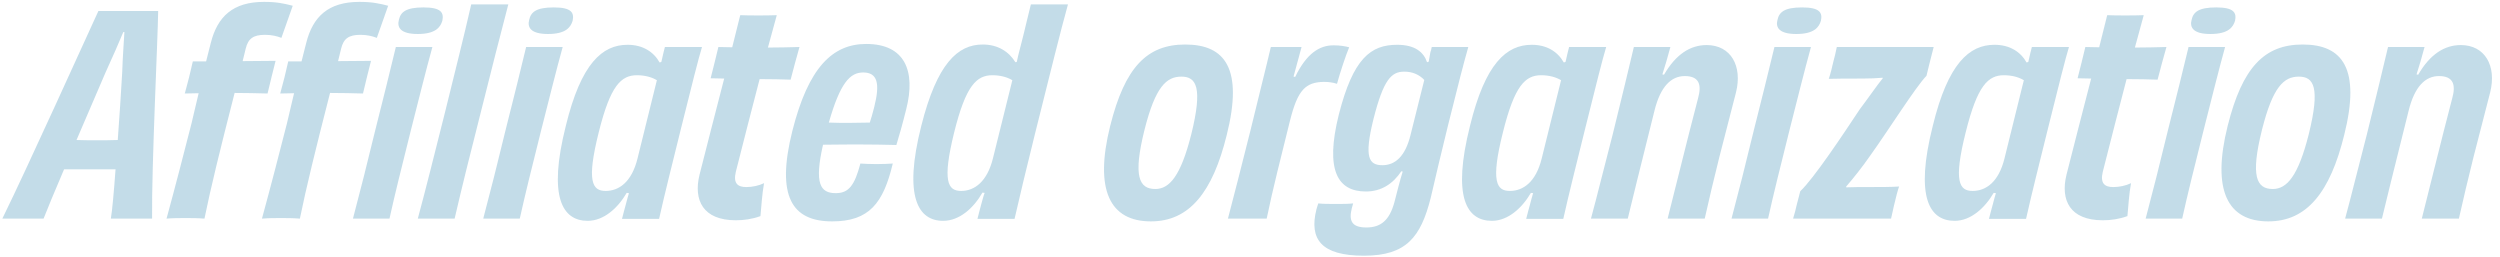 <svg width="709" height="73" viewBox="0 0 709 73" fill="none" xmlns="http://www.w3.org/2000/svg">
<path d="M35.281 9.091H34.967C33.789 11.917 32.062 15.921 29.864 20.709C27.43 26.439 24.448 33.269 21.7 39.706C23.82 39.785 25.939 39.785 27.509 39.785C29.157 39.785 31.277 39.785 33.397 39.706C33.867 33.191 34.339 26.282 34.653 20.552C34.809 15.921 35.123 11.917 35.281 9.091ZM27.901 3.125H44.858C44.779 10.504 42.974 47.242 43.13 62H31.434C31.826 59.724 32.297 54.464 32.769 48.027C30.099 48.027 27.43 48.027 25.468 48.027C23.506 48.027 20.837 48.027 18.168 48.027C15.498 54.228 13.379 59.41 12.358 62H0.662C7.806 47.477 24.526 10.425 27.901 3.125ZM54.686 17.412H58.454C58.925 15.685 59.317 13.88 59.788 12.152C61.672 4.695 66.068 0.534 74.86 0.534C78.55 0.534 80.591 1.006 83.024 1.633C82.239 3.91 80.748 8.149 79.806 10.739C78.628 10.268 77.058 9.876 75.174 9.876C71.877 9.876 70.386 10.896 69.679 13.801L68.816 17.334L78.157 17.255C77.451 19.924 76.587 23.613 75.881 26.518C72.819 26.439 69.679 26.361 66.539 26.361C62.3 42.925 59.867 52.816 57.983 62C55.942 61.843 54.293 61.843 52.566 61.843C50.918 61.843 49.191 61.843 47.228 62C49.74 52.816 52.174 43.395 54.293 35.075C54.843 32.719 55.549 29.736 56.334 26.439L52.409 26.518C53.194 23.77 54.058 20.238 54.686 17.412ZM81.747 17.412H85.515C85.986 15.685 86.379 13.88 86.85 12.152C88.734 4.695 93.129 0.534 101.921 0.534C105.611 0.534 107.652 1.006 110.085 1.633C109.3 3.91 107.809 8.149 106.867 10.739C105.689 10.268 104.119 9.876 102.235 9.876C98.939 9.876 97.447 10.896 96.74 13.801L95.877 17.334L105.218 17.255C104.512 19.924 103.648 23.613 102.942 26.518C99.88 26.439 96.74 26.361 93.6 26.361C89.362 42.925 86.928 52.816 85.044 62C83.003 61.843 81.355 61.843 79.627 61.843C77.979 61.843 76.252 61.843 74.29 62C76.802 52.816 79.235 43.395 81.355 35.075C81.904 32.719 82.611 29.736 83.395 26.439L79.471 26.518C80.255 23.77 81.119 20.238 81.747 17.412ZM125.45 5.872C124.901 7.756 123.488 9.64 118.464 9.64C113.44 9.64 112.576 7.678 113.126 5.637C113.597 3.439 115.088 2.104 120.112 2.104C125.136 2.104 125.921 3.596 125.45 5.872ZM110.457 62H100.095C102.057 54.621 104.098 46.535 106.453 36.801C108.808 27.617 110.535 20.395 112.262 13.33H122.624C120.662 20.474 118.856 27.774 116.501 37.037C113.675 48.341 112.027 54.935 110.457 62ZM128.93 62H118.489C120.766 53.6 123.435 42.846 126.182 31.934C128.93 20.709 131.52 10.582 133.64 1.241H144.159C141.882 9.876 139.527 19.218 136.23 32.327C133.09 44.651 131.049 52.894 128.93 62ZM162.4 5.872C161.851 7.756 160.438 9.64 155.414 9.64C150.39 9.64 149.526 7.678 150.076 5.637C150.547 3.439 152.038 2.104 157.062 2.104C162.086 2.104 162.871 3.596 162.4 5.872ZM147.407 62H137.045C139.007 54.621 141.048 46.535 143.403 36.801C145.758 27.617 147.485 20.395 149.212 13.33H159.574C157.612 20.474 155.806 27.774 153.451 37.037C150.625 48.341 148.977 54.935 147.407 62ZM180.795 44.965L186.29 22.75C184.877 21.887 182.914 21.337 180.638 21.337C176.163 21.337 173.102 24.241 169.805 37.508C166.272 51.559 167.999 54.15 171.767 54.15C175.535 54.15 179.146 51.638 180.795 44.965ZM188.566 13.33H199.085C198.143 16.392 196.181 24.163 193.276 35.859C190.45 47.321 188.566 54.7 186.918 62.078H176.399C176.713 60.666 177.105 59.488 177.498 57.918C177.812 56.74 178.047 55.798 178.361 54.778L177.733 54.7C175.221 59.017 171.218 62.628 166.665 62.628C159.521 62.628 155.361 55.956 160.463 35.703C164.781 17.962 170.825 12.702 177.969 12.702C182.286 12.702 185.348 14.665 187.075 17.726L187.546 17.569L187.703 16.941C188.017 15.528 188.252 14.508 188.566 13.33ZM207.657 13.409L209.933 4.303C211.425 4.381 213.309 4.381 215.114 4.381C216.763 4.381 218.647 4.381 220.295 4.303C219.51 7.207 218.647 10.268 217.783 13.487C220.845 13.487 223.828 13.409 226.732 13.33C225.947 16.156 224.927 19.767 224.22 22.593C222.022 22.515 218.804 22.436 215.428 22.436C213.387 30.286 211.111 39.078 208.677 48.733C207.892 52.031 209.227 53.051 211.66 53.051C213.387 53.051 215.193 52.658 216.684 51.952C216.135 54.935 215.899 58.782 215.664 61.294C213.23 62.157 210.954 62.471 208.677 62.471C199.414 62.471 196.588 56.819 198.394 49.519C200.278 41.983 202.79 32.406 205.38 22.279L201.534 22.201C202.24 19.61 203.104 15.842 203.732 13.33L207.657 13.409ZM247.931 30.364C249.658 23.535 248.795 20.552 244.791 20.552C241.102 20.552 238.276 23.456 235.057 34.761C238.825 34.917 243.064 34.839 246.675 34.761C246.989 33.74 247.46 32.327 247.931 30.364ZM245.655 12.466C256.723 12.466 259.706 20.238 257.037 30.835C256.095 34.682 254.839 39.157 254.211 41.119C251.228 41.041 246.754 40.962 242.436 40.962C239.061 40.962 235.842 41.041 233.409 41.041C230.897 52.109 232.624 54.778 237.02 54.778C240.709 54.778 242.358 52.58 244.006 46.379C245.262 46.457 246.754 46.535 248.559 46.535C250.443 46.535 251.856 46.457 253.191 46.379C250.522 57.604 246.518 62.785 235.999 62.785C224.617 62.785 220.064 55.72 224.695 37.194C229.248 19.061 236.156 12.466 245.655 12.466ZM281.603 44.887L287.098 22.75C285.685 21.887 283.723 21.337 281.446 21.337C276.972 21.337 273.91 24.241 270.613 37.508C267.159 51.481 268.808 54.15 272.576 54.15C276.344 54.15 279.955 51.559 281.603 44.887ZM292.358 1.241H302.877C300.836 8.541 297.774 20.945 293.535 37.901C290.945 48.419 289.296 55.17 287.726 62.078H277.207C277.521 60.666 277.914 59.41 278.306 57.84C278.62 56.74 278.856 55.72 279.248 54.7L278.62 54.621C276.108 59.017 272.105 62.628 267.473 62.628C260.408 62.628 256.169 55.877 261.272 35.703C265.746 17.962 271.634 12.623 278.699 12.623C283.016 12.623 286.156 14.665 287.962 17.648L288.354 17.569C288.904 14.9 289.532 12.938 290.16 10.268C291.023 6.814 291.573 4.303 292.358 1.241ZM337.854 38.057C341.151 24.712 339.267 21.73 335.028 21.73C330.789 21.73 327.649 24.634 324.587 36.801C321.29 49.989 323.017 53.6 327.649 53.6C331.652 53.6 334.871 49.911 337.854 38.057ZM347.902 38.293C343.898 54.542 337.304 62.785 326.393 62.785C314.775 62.785 310.3 53.914 314.853 35.703C319.014 19.061 325.294 12.623 336.127 12.623C347.509 12.623 352.612 19.532 347.902 38.293ZM366.846 21.73L367.317 21.808C370.457 15.293 374.147 12.78 378.307 12.859C380.034 12.859 381.447 13.095 382.625 13.409C381.604 15.842 380.034 20.631 379.171 23.77C378.072 23.378 376.659 23.221 375.481 23.221C370.3 23.299 368.024 25.419 365.826 34.289C363.628 43.081 360.723 54.621 359.232 62H348.242C350.047 55.17 351.931 47.713 354.6 37.115C357.034 26.989 358.839 20.081 360.409 13.33H369.123C368.416 15.842 367.71 18.511 366.846 21.73ZM400.003 38.371L403.928 22.672C402.594 21.259 400.71 20.317 398.276 20.317C394.665 20.317 392.389 22.358 389.484 33.897C386.815 44.73 388.228 46.849 392.075 46.849C395.607 46.849 398.512 44.416 400.003 38.371ZM406.048 13.33H416.41C415.232 17.412 413.427 24.398 410.679 35.467C408.717 43.395 406.99 50.775 405.734 56.191C402.908 67.26 398.826 72.519 386.815 72.519C374.648 72.519 371.272 67.809 373.313 59.488C373.47 58.782 373.706 58.232 373.863 57.682C375.276 57.84 376.846 57.84 378.887 57.84C380.771 57.84 382.419 57.84 383.754 57.682C383.597 58.154 383.518 58.624 383.361 59.096C382.419 62.864 383.597 64.512 387.522 64.512C391.525 64.512 394.037 62.55 395.45 57.368C396.314 53.993 396.942 51.481 397.805 48.655L397.413 48.577C395.058 52.109 391.761 54.307 387.365 54.307C379.358 54.307 375.747 48.341 379.672 32.562C383.754 16.47 388.778 12.702 396.235 12.702C401.338 12.702 403.771 14.822 404.713 17.648L405.184 17.491C405.341 16.549 405.498 15.685 405.655 14.822C405.812 14.351 405.969 13.801 406.048 13.33ZM437.223 44.965L442.718 22.75C441.305 21.887 439.343 21.337 437.066 21.337C432.592 21.337 429.53 24.241 426.233 37.508C422.701 51.559 424.428 54.15 428.196 54.15C431.964 54.15 435.575 51.638 437.223 44.965ZM444.995 13.33H455.514C454.572 16.392 452.609 24.163 449.705 35.859C446.879 47.321 444.995 54.7 443.346 62.078H432.827C433.141 60.666 433.534 59.488 433.926 57.918C434.24 56.74 434.476 55.798 434.79 54.778L434.162 54.7C431.65 59.017 427.646 62.628 423.093 62.628C415.95 62.628 411.789 55.956 416.892 35.703C421.209 17.962 427.254 12.702 434.397 12.702C438.715 12.702 441.776 14.665 443.503 17.726L443.974 17.569L444.131 16.941C444.445 15.528 444.681 14.508 444.995 13.33ZM471.447 21.102L471.918 21.18C475.294 15.371 479.376 12.78 484.007 12.78C490.837 12.78 494.212 18.668 492.328 26.204C490.052 35.075 488.953 39.235 487.618 44.495C485.97 51.089 484.714 56.426 483.458 62H472.939C475.137 53.444 478.041 41.355 481.574 27.852C482.673 23.927 481.809 21.573 477.806 21.573C474.038 21.573 470.898 24.398 469.171 31.542C464.382 50.775 462.969 56.426 461.635 62H451.194C453.078 55.092 454.57 48.812 457.396 37.979C459.908 27.774 461.87 19.689 463.362 13.33H473.724C472.939 16.313 472.311 18.354 471.447 21.102ZM516.417 5.872C515.867 7.756 514.454 9.64 509.43 9.64C504.406 9.64 503.543 7.678 504.092 5.637C504.563 3.439 506.055 2.104 511.079 2.104C516.103 2.104 516.888 3.596 516.417 5.872ZM501.423 62H491.061C493.024 54.621 495.065 46.535 497.42 36.801C499.775 27.617 501.502 20.395 503.229 13.33H513.591C511.628 20.474 509.823 27.774 507.468 37.037C504.642 48.341 502.993 54.935 501.423 62ZM520.917 13.33H548.392L547.45 17.02C547.136 18.354 546.587 20.395 546.351 21.494C543.29 24.634 535.597 36.88 530.416 44.102C528.139 47.399 525.549 50.617 523.586 52.894V53.13C525.627 53.051 527.668 53.051 529.395 53.051C533.32 53.051 536.146 53.051 538.58 52.894C538.187 53.993 537.638 56.112 537.402 57.212C537.01 58.624 536.774 60.116 536.303 62H508.514C508.907 60.744 509.299 59.331 509.535 58.154C509.927 56.662 510.32 55.092 510.555 54.228C514.402 50.617 522.644 38.215 527.433 30.992C530.102 27.46 532.221 24.32 533.948 22.201V22.044C532.143 22.201 530.259 22.279 528.139 22.279C523.665 22.279 521.388 22.279 518.641 22.358C519.112 21.023 519.661 18.747 519.897 17.648C520.289 16.313 520.603 14.822 520.917 13.33ZM568.465 44.965L573.96 22.75C572.547 21.887 570.585 21.337 568.308 21.337C563.834 21.337 560.772 24.241 557.475 37.508C553.943 51.559 555.67 54.15 559.438 54.15C563.206 54.15 566.817 51.638 568.465 44.965ZM576.237 13.33H586.756C585.814 16.392 583.851 24.163 580.947 35.859C578.121 47.321 576.237 54.7 574.588 62.078H564.069C564.383 60.666 564.776 59.488 565.168 57.918C565.482 56.74 565.718 55.798 566.032 54.778L565.404 54.7C562.892 59.017 558.888 62.628 554.335 62.628C547.192 62.628 543.031 55.956 548.134 35.703C552.451 17.962 558.496 12.702 565.639 12.702C569.957 12.702 573.018 14.665 574.745 17.726L575.216 17.569L575.373 16.941C575.687 15.528 575.923 14.508 576.237 13.33ZM595.327 13.409L597.604 4.303C599.095 4.381 600.979 4.381 602.785 4.381C604.433 4.381 606.317 4.381 607.966 4.303C607.181 7.207 606.317 10.268 605.454 13.487C608.515 13.487 611.498 13.409 614.403 13.33C613.618 16.156 612.597 19.767 611.891 22.593C609.693 22.515 606.474 22.436 603.099 22.436C601.058 30.286 598.781 39.078 596.348 48.733C595.563 52.031 596.897 53.051 599.331 53.051C601.058 53.051 602.863 52.658 604.355 51.952C603.805 54.935 603.57 58.782 603.334 61.294C600.901 62.157 598.624 62.471 596.348 62.471C587.085 62.471 584.259 56.819 586.064 49.519C587.948 41.983 590.46 32.406 593.051 22.279L589.204 22.201C589.911 19.61 590.774 15.842 591.402 13.33L595.327 13.409ZM633.86 5.872C633.311 7.756 631.898 9.64 626.874 9.64C621.85 9.64 620.986 7.678 621.536 5.637C622.007 3.439 623.498 2.104 628.522 2.104C633.546 2.104 634.331 3.596 633.86 5.872ZM618.867 62H608.505C610.467 54.621 612.508 46.535 614.863 36.801C617.218 27.617 618.945 20.395 620.672 13.33H631.034C629.072 20.474 627.266 27.774 624.911 37.037C622.085 48.341 620.437 54.935 618.867 62ZM654.767 38.057C658.064 24.712 656.18 21.73 651.941 21.73C647.702 21.73 644.562 24.634 641.5 36.801C638.203 49.989 639.93 53.6 644.562 53.6C648.565 53.6 651.784 49.911 654.767 38.057ZM664.815 38.293C660.811 54.542 654.217 62.785 643.306 62.785C631.688 62.785 627.213 53.914 631.766 35.703C635.927 19.061 642.207 12.623 653.04 12.623C664.422 12.623 669.525 19.532 664.815 38.293ZM685.329 21.102L685.8 21.18C689.176 15.371 693.258 12.78 697.889 12.78C704.719 12.78 708.094 18.668 706.21 26.204C703.934 35.075 702.835 39.235 701.5 44.495C699.852 51.089 698.596 56.426 697.34 62H686.821C689.019 53.444 691.923 41.355 695.456 27.852C696.555 23.927 695.691 21.573 691.688 21.573C687.92 21.573 684.78 24.398 683.053 31.542C678.264 50.775 676.851 56.426 675.517 62H665.076C666.96 55.092 668.452 48.812 671.278 37.979C673.79 27.774 675.752 19.689 677.244 13.33H687.606C686.821 16.313 686.193 18.354 685.329 21.102Z" fill="#378BB2" fill-opacity="0.3"/>
</svg>
